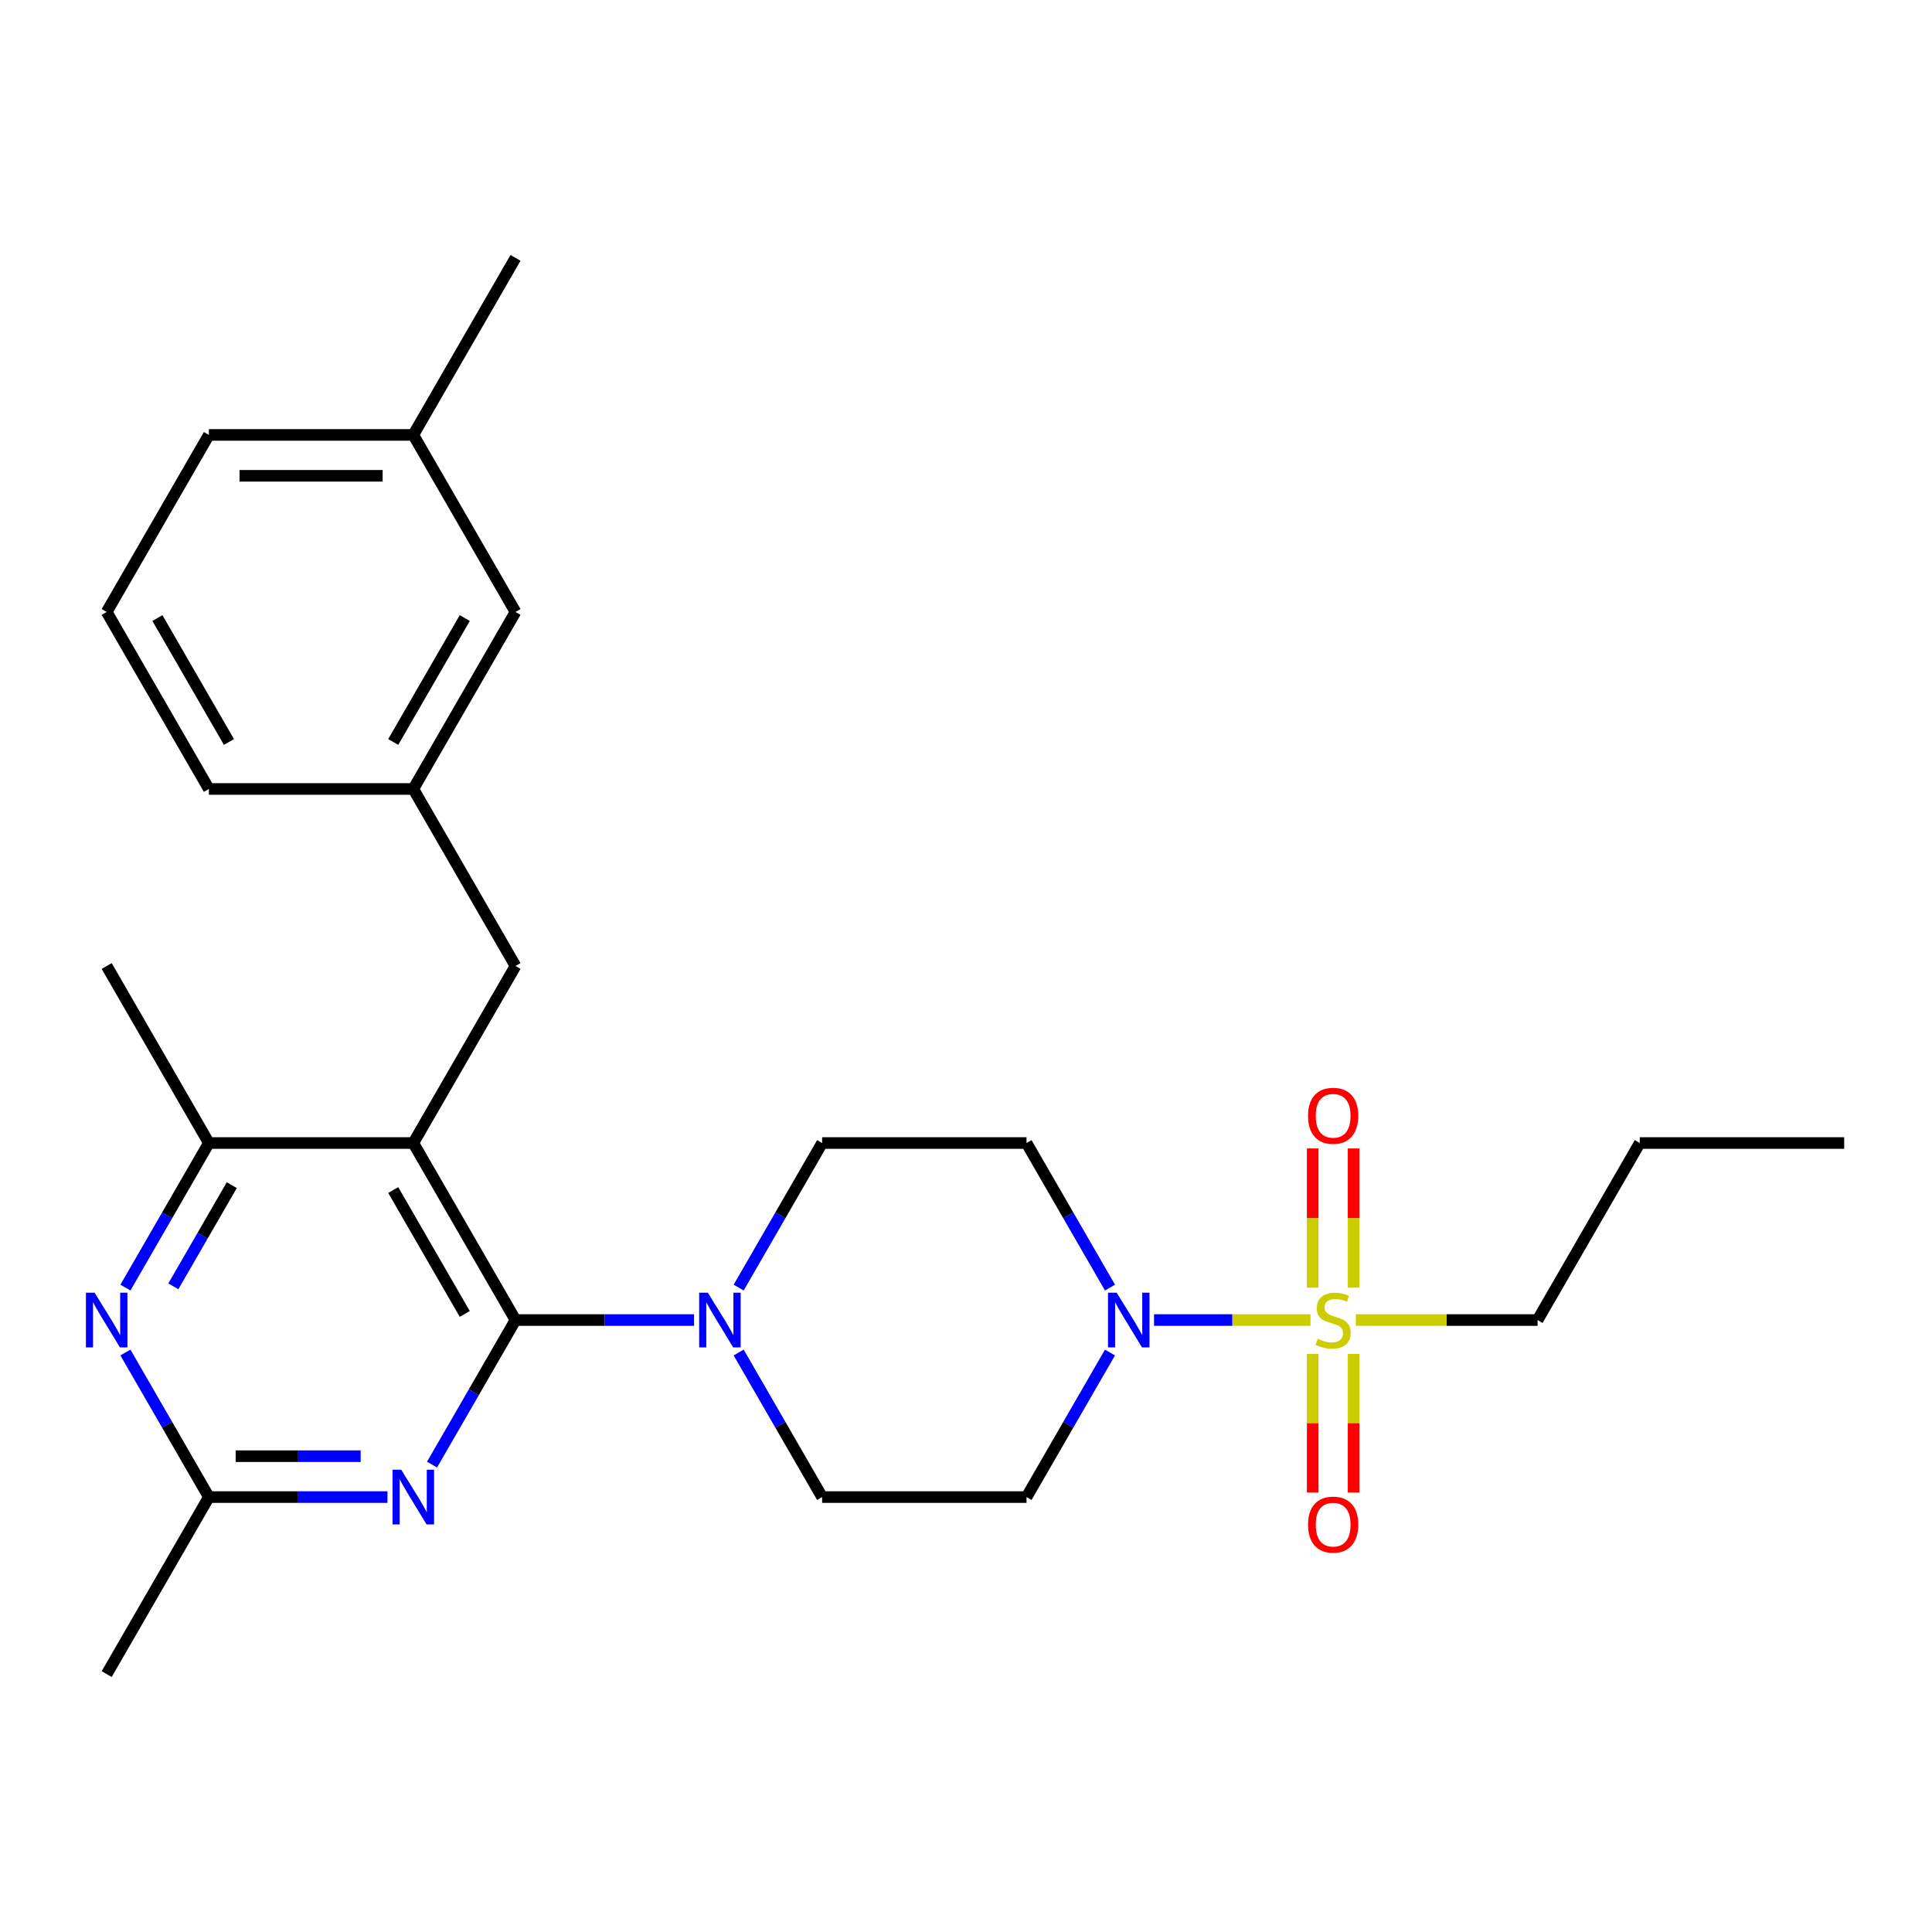 <?xml version='1.0' encoding='iso-8859-1'?>
<svg version='1.1' baseProfile='full'
              xmlns='http://www.w3.org/2000/svg'
                      xmlns:rdkit='http://www.rdkit.org/xml'
                      xmlns:xlink='http://www.w3.org/1999/xlink'
                  xml:space='preserve'
width='1000px' height='1000px' viewBox='0 0 1000 1000'>
<!-- END OF HEADER -->
<rect style='opacity:1.0;fill:#FFFFFF;stroke:none' width='1000' height='1000' x='0' y='0'> </rect>
<path class='bond-0' d='M 700.617,666.492 L 700.617,630.466' style='fill:none;fill-rule:evenodd;stroke:#CCCC00;stroke-width:6px;stroke-linecap:butt;stroke-linejoin:miter;stroke-opacity:1' />
<path class='bond-0' d='M 700.617,630.466 L 700.617,594.439' style='fill:none;fill-rule:evenodd;stroke:#FF0000;stroke-width:6px;stroke-linecap:butt;stroke-linejoin:miter;stroke-opacity:1' />
<path class='bond-0' d='M 679.457,666.492 L 679.457,630.466' style='fill:none;fill-rule:evenodd;stroke:#CCCC00;stroke-width:6px;stroke-linecap:butt;stroke-linejoin:miter;stroke-opacity:1' />
<path class='bond-0' d='M 679.457,630.466 L 679.457,594.439' style='fill:none;fill-rule:evenodd;stroke:#FF0000;stroke-width:6px;stroke-linecap:butt;stroke-linejoin:miter;stroke-opacity:1' />
<path class='bond-1' d='M 679.457,700.782 L 679.457,736.657' style='fill:none;fill-rule:evenodd;stroke:#CCCC00;stroke-width:6px;stroke-linecap:butt;stroke-linejoin:miter;stroke-opacity:1' />
<path class='bond-1' d='M 679.457,736.657 L 679.457,772.533' style='fill:none;fill-rule:evenodd;stroke:#FF0000;stroke-width:6px;stroke-linecap:butt;stroke-linejoin:miter;stroke-opacity:1' />
<path class='bond-1' d='M 700.617,700.782 L 700.617,736.657' style='fill:none;fill-rule:evenodd;stroke:#CCCC00;stroke-width:6px;stroke-linecap:butt;stroke-linejoin:miter;stroke-opacity:1' />
<path class='bond-1' d='M 700.617,736.657 L 700.617,772.533' style='fill:none;fill-rule:evenodd;stroke:#FF0000;stroke-width:6px;stroke-linecap:butt;stroke-linejoin:miter;stroke-opacity:1' />
<path class='bond-2' d='M 701.762,683.257 L 748.801,683.257' style='fill:none;fill-rule:evenodd;stroke:#CCCC00;stroke-width:6px;stroke-linecap:butt;stroke-linejoin:miter;stroke-opacity:1' />
<path class='bond-2' d='M 748.801,683.257 L 795.84,683.257' style='fill:none;fill-rule:evenodd;stroke:#000000;stroke-width:6px;stroke-linecap:butt;stroke-linejoin:miter;stroke-opacity:1' />
<path class='bond-3' d='M 678.312,683.257 L 637.819,683.257' style='fill:none;fill-rule:evenodd;stroke:#CCCC00;stroke-width:6px;stroke-linecap:butt;stroke-linejoin:miter;stroke-opacity:1' />
<path class='bond-3' d='M 637.819,683.257 L 597.326,683.257' style='fill:none;fill-rule:evenodd;stroke:#0000FF;stroke-width:6px;stroke-linecap:butt;stroke-linejoin:miter;stroke-opacity:1' />
<path class='bond-4' d='M 574.531,700.062 L 552.932,737.473' style='fill:none;fill-rule:evenodd;stroke:#0000FF;stroke-width:6px;stroke-linecap:butt;stroke-linejoin:miter;stroke-opacity:1' />
<path class='bond-4' d='M 552.932,737.473 L 531.332,774.885' style='fill:none;fill-rule:evenodd;stroke:#000000;stroke-width:6px;stroke-linecap:butt;stroke-linejoin:miter;stroke-opacity:1' />
<path class='bond-5' d='M 574.531,666.452 L 552.932,629.04' style='fill:none;fill-rule:evenodd;stroke:#0000FF;stroke-width:6px;stroke-linecap:butt;stroke-linejoin:miter;stroke-opacity:1' />
<path class='bond-5' d='M 552.932,629.04 L 531.332,591.628' style='fill:none;fill-rule:evenodd;stroke:#000000;stroke-width:6px;stroke-linecap:butt;stroke-linejoin:miter;stroke-opacity:1' />
<path class='bond-6' d='M 266.824,500 L 213.922,408.372' style='fill:none;fill-rule:evenodd;stroke:#000000;stroke-width:6px;stroke-linecap:butt;stroke-linejoin:miter;stroke-opacity:1' />
<path class='bond-7' d='M 266.824,500 L 213.922,591.628' style='fill:none;fill-rule:evenodd;stroke:#000000;stroke-width:6px;stroke-linecap:butt;stroke-linejoin:miter;stroke-opacity:1' />
<path class='bond-8' d='M 213.922,591.628 L 108.119,591.628' style='fill:none;fill-rule:evenodd;stroke:#000000;stroke-width:6px;stroke-linecap:butt;stroke-linejoin:miter;stroke-opacity:1' />
<path class='bond-9' d='M 213.922,591.628 L 266.824,683.257' style='fill:none;fill-rule:evenodd;stroke:#000000;stroke-width:6px;stroke-linecap:butt;stroke-linejoin:miter;stroke-opacity:1' />
<path class='bond-9' d='M 203.532,615.953 L 240.563,680.093' style='fill:none;fill-rule:evenodd;stroke:#000000;stroke-width:6px;stroke-linecap:butt;stroke-linejoin:miter;stroke-opacity:1' />
<path class='bond-10' d='M 64.919,666.452 L 86.519,629.04' style='fill:none;fill-rule:evenodd;stroke:#0000FF;stroke-width:6px;stroke-linecap:butt;stroke-linejoin:miter;stroke-opacity:1' />
<path class='bond-10' d='M 86.519,629.04 L 108.119,591.628' style='fill:none;fill-rule:evenodd;stroke:#000000;stroke-width:6px;stroke-linecap:butt;stroke-linejoin:miter;stroke-opacity:1' />
<path class='bond-10' d='M 89.725,665.809 L 104.845,639.62' style='fill:none;fill-rule:evenodd;stroke:#0000FF;stroke-width:6px;stroke-linecap:butt;stroke-linejoin:miter;stroke-opacity:1' />
<path class='bond-10' d='M 104.845,639.62 L 119.965,613.432' style='fill:none;fill-rule:evenodd;stroke:#000000;stroke-width:6px;stroke-linecap:butt;stroke-linejoin:miter;stroke-opacity:1' />
<path class='bond-11' d='M 64.919,700.062 L 86.519,737.473' style='fill:none;fill-rule:evenodd;stroke:#0000FF;stroke-width:6px;stroke-linecap:butt;stroke-linejoin:miter;stroke-opacity:1' />
<path class='bond-11' d='M 86.519,737.473 L 108.119,774.885' style='fill:none;fill-rule:evenodd;stroke:#000000;stroke-width:6px;stroke-linecap:butt;stroke-linejoin:miter;stroke-opacity:1' />
<path class='bond-12' d='M 108.119,591.628 L 55.217,500' style='fill:none;fill-rule:evenodd;stroke:#000000;stroke-width:6px;stroke-linecap:butt;stroke-linejoin:miter;stroke-opacity:1' />
<path class='bond-13' d='M 266.824,683.257 L 245.224,720.668' style='fill:none;fill-rule:evenodd;stroke:#000000;stroke-width:6px;stroke-linecap:butt;stroke-linejoin:miter;stroke-opacity:1' />
<path class='bond-13' d='M 245.224,720.668 L 223.624,758.08' style='fill:none;fill-rule:evenodd;stroke:#0000FF;stroke-width:6px;stroke-linecap:butt;stroke-linejoin:miter;stroke-opacity:1' />
<path class='bond-14' d='M 266.824,683.257 L 313.033,683.257' style='fill:none;fill-rule:evenodd;stroke:#000000;stroke-width:6px;stroke-linecap:butt;stroke-linejoin:miter;stroke-opacity:1' />
<path class='bond-14' d='M 313.033,683.257 L 359.242,683.257' style='fill:none;fill-rule:evenodd;stroke:#0000FF;stroke-width:6px;stroke-linecap:butt;stroke-linejoin:miter;stroke-opacity:1' />
<path class='bond-15' d='M 200.537,774.885 L 154.328,774.885' style='fill:none;fill-rule:evenodd;stroke:#0000FF;stroke-width:6px;stroke-linecap:butt;stroke-linejoin:miter;stroke-opacity:1' />
<path class='bond-15' d='M 154.328,774.885 L 108.119,774.885' style='fill:none;fill-rule:evenodd;stroke:#000000;stroke-width:6px;stroke-linecap:butt;stroke-linejoin:miter;stroke-opacity:1' />
<path class='bond-15' d='M 186.674,753.724 L 154.328,753.724' style='fill:none;fill-rule:evenodd;stroke:#0000FF;stroke-width:6px;stroke-linecap:butt;stroke-linejoin:miter;stroke-opacity:1' />
<path class='bond-15' d='M 154.328,753.724 L 121.981,753.724' style='fill:none;fill-rule:evenodd;stroke:#000000;stroke-width:6px;stroke-linecap:butt;stroke-linejoin:miter;stroke-opacity:1' />
<path class='bond-16' d='M 108.119,774.885 L 55.217,866.514' style='fill:none;fill-rule:evenodd;stroke:#000000;stroke-width:6px;stroke-linecap:butt;stroke-linejoin:miter;stroke-opacity:1' />
<path class='bond-17' d='M 382.33,700.062 L 403.929,737.473' style='fill:none;fill-rule:evenodd;stroke:#0000FF;stroke-width:6px;stroke-linecap:butt;stroke-linejoin:miter;stroke-opacity:1' />
<path class='bond-17' d='M 403.929,737.473 L 425.529,774.885' style='fill:none;fill-rule:evenodd;stroke:#000000;stroke-width:6px;stroke-linecap:butt;stroke-linejoin:miter;stroke-opacity:1' />
<path class='bond-18' d='M 382.33,666.452 L 403.929,629.04' style='fill:none;fill-rule:evenodd;stroke:#0000FF;stroke-width:6px;stroke-linecap:butt;stroke-linejoin:miter;stroke-opacity:1' />
<path class='bond-18' d='M 403.929,629.04 L 425.529,591.628' style='fill:none;fill-rule:evenodd;stroke:#000000;stroke-width:6px;stroke-linecap:butt;stroke-linejoin:miter;stroke-opacity:1' />
<path class='bond-19' d='M 425.529,774.885 L 531.332,774.885' style='fill:none;fill-rule:evenodd;stroke:#000000;stroke-width:6px;stroke-linecap:butt;stroke-linejoin:miter;stroke-opacity:1' />
<path class='bond-20' d='M 531.332,591.628 L 425.529,591.628' style='fill:none;fill-rule:evenodd;stroke:#000000;stroke-width:6px;stroke-linecap:butt;stroke-linejoin:miter;stroke-opacity:1' />
<path class='bond-21' d='M 266.824,316.743 L 213.922,408.372' style='fill:none;fill-rule:evenodd;stroke:#000000;stroke-width:6px;stroke-linecap:butt;stroke-linejoin:miter;stroke-opacity:1' />
<path class='bond-21' d='M 240.563,319.907 L 203.532,384.047' style='fill:none;fill-rule:evenodd;stroke:#000000;stroke-width:6px;stroke-linecap:butt;stroke-linejoin:miter;stroke-opacity:1' />
<path class='bond-22' d='M 266.824,316.743 L 213.922,225.115' style='fill:none;fill-rule:evenodd;stroke:#000000;stroke-width:6px;stroke-linecap:butt;stroke-linejoin:miter;stroke-opacity:1' />
<path class='bond-23' d='M 213.922,408.372 L 108.119,408.372' style='fill:none;fill-rule:evenodd;stroke:#000000;stroke-width:6px;stroke-linecap:butt;stroke-linejoin:miter;stroke-opacity:1' />
<path class='bond-24' d='M 213.922,225.115 L 108.119,225.115' style='fill:none;fill-rule:evenodd;stroke:#000000;stroke-width:6px;stroke-linecap:butt;stroke-linejoin:miter;stroke-opacity:1' />
<path class='bond-24' d='M 198.052,246.276 L 123.989,246.276' style='fill:none;fill-rule:evenodd;stroke:#000000;stroke-width:6px;stroke-linecap:butt;stroke-linejoin:miter;stroke-opacity:1' />
<path class='bond-25' d='M 213.922,225.115 L 266.824,133.486' style='fill:none;fill-rule:evenodd;stroke:#000000;stroke-width:6px;stroke-linecap:butt;stroke-linejoin:miter;stroke-opacity:1' />
<path class='bond-26' d='M 55.217,316.743 L 108.119,225.115' style='fill:none;fill-rule:evenodd;stroke:#000000;stroke-width:6px;stroke-linecap:butt;stroke-linejoin:miter;stroke-opacity:1' />
<path class='bond-27' d='M 55.217,316.743 L 108.119,408.372' style='fill:none;fill-rule:evenodd;stroke:#000000;stroke-width:6px;stroke-linecap:butt;stroke-linejoin:miter;stroke-opacity:1' />
<path class='bond-27' d='M 81.478,319.907 L 118.509,384.047' style='fill:none;fill-rule:evenodd;stroke:#000000;stroke-width:6px;stroke-linecap:butt;stroke-linejoin:miter;stroke-opacity:1' />
<path class='bond-28' d='M 795.84,683.257 L 848.742,591.628' style='fill:none;fill-rule:evenodd;stroke:#000000;stroke-width:6px;stroke-linecap:butt;stroke-linejoin:miter;stroke-opacity:1' />
<path class='bond-29' d='M 848.742,591.628 L 954.545,591.628' style='fill:none;fill-rule:evenodd;stroke:#000000;stroke-width:6px;stroke-linecap:butt;stroke-linejoin:miter;stroke-opacity:1' />
<path  class='atom-0' d='M 682.037 692.977
Q 682.357 693.097, 683.677 693.657
Q 684.997 694.217, 686.437 694.577
Q 687.917 694.897, 689.357 694.897
Q 692.037 694.897, 693.597 693.617
Q 695.157 692.297, 695.157 690.017
Q 695.157 688.457, 694.357 687.497
Q 693.597 686.537, 692.397 686.017
Q 691.197 685.497, 689.197 684.897
Q 686.677 684.137, 685.157 683.417
Q 683.677 682.697, 682.597 681.177
Q 681.557 679.657, 681.557 677.097
Q 681.557 673.537, 683.957 671.337
Q 686.397 669.137, 691.197 669.137
Q 694.477 669.137, 698.197 670.697
L 697.277 673.777
Q 693.877 672.377, 691.317 672.377
Q 688.557 672.377, 687.037 673.537
Q 685.517 674.657, 685.557 676.617
Q 685.557 678.137, 686.317 679.057
Q 687.117 679.977, 688.237 680.497
Q 689.397 681.017, 691.317 681.617
Q 693.877 682.417, 695.397 683.217
Q 696.917 684.017, 697.997 685.657
Q 699.117 687.257, 699.117 690.017
Q 699.117 693.937, 696.477 696.057
Q 693.877 698.137, 689.517 698.137
Q 686.997 698.137, 685.077 697.577
Q 683.197 697.057, 680.957 696.137
L 682.037 692.977
' fill='#CCCC00'/>
<path  class='atom-1' d='M 577.974 669.097
L 587.254 684.097
Q 588.174 685.577, 589.654 688.257
Q 591.134 690.937, 591.214 691.097
L 591.214 669.097
L 594.974 669.097
L 594.974 697.417
L 591.094 697.417
L 581.134 681.017
Q 579.974 679.097, 578.734 676.897
Q 577.534 674.697, 577.174 674.017
L 577.174 697.417
L 573.494 697.417
L 573.494 669.097
L 577.974 669.097
' fill='#0000FF'/>
<path  class='atom-2' d='M 677.037 577.533
Q 677.037 570.733, 680.397 566.933
Q 683.757 563.133, 690.037 563.133
Q 696.317 563.133, 699.677 566.933
Q 703.037 570.733, 703.037 577.533
Q 703.037 584.413, 699.637 588.333
Q 696.237 592.213, 690.037 592.213
Q 683.797 592.213, 680.397 588.333
Q 677.037 584.453, 677.037 577.533
M 690.037 589.013
Q 694.357 589.013, 696.677 586.133
Q 699.037 583.213, 699.037 577.533
Q 699.037 571.973, 696.677 569.173
Q 694.357 566.333, 690.037 566.333
Q 685.717 566.333, 683.357 569.133
Q 681.037 571.933, 681.037 577.533
Q 681.037 583.253, 683.357 586.133
Q 685.717 589.013, 690.037 589.013
' fill='#FF0000'/>
<path  class='atom-3' d='M 677.037 789.14
Q 677.037 782.34, 680.397 778.54
Q 683.757 774.74, 690.037 774.74
Q 696.317 774.74, 699.677 778.54
Q 703.037 782.34, 703.037 789.14
Q 703.037 796.02, 699.637 799.94
Q 696.237 803.82, 690.037 803.82
Q 683.797 803.82, 680.397 799.94
Q 677.037 796.06, 677.037 789.14
M 690.037 800.62
Q 694.357 800.62, 696.677 797.74
Q 699.037 794.82, 699.037 789.14
Q 699.037 783.58, 696.677 780.78
Q 694.357 777.94, 690.037 777.94
Q 685.717 777.94, 683.357 780.74
Q 681.037 783.54, 681.037 789.14
Q 681.037 794.86, 683.357 797.74
Q 685.717 800.62, 690.037 800.62
' fill='#FF0000'/>
<path  class='atom-6' d='M 48.957 669.097
L 58.237 684.097
Q 59.157 685.577, 60.637 688.257
Q 62.117 690.937, 62.197 691.097
L 62.197 669.097
L 65.957 669.097
L 65.957 697.417
L 62.077 697.417
L 52.117 681.017
Q 50.957 679.097, 49.717 676.897
Q 48.517 674.697, 48.157 674.017
L 48.157 697.417
L 44.477 697.417
L 44.477 669.097
L 48.957 669.097
' fill='#0000FF'/>
<path  class='atom-9' d='M 207.662 760.725
L 216.942 775.725
Q 217.862 777.205, 219.342 779.885
Q 220.822 782.565, 220.902 782.725
L 220.902 760.725
L 224.662 760.725
L 224.662 789.045
L 220.782 789.045
L 210.822 772.645
Q 209.662 770.725, 208.422 768.525
Q 207.222 766.325, 206.862 765.645
L 206.862 789.045
L 203.182 789.045
L 203.182 760.725
L 207.662 760.725
' fill='#0000FF'/>
<path  class='atom-11' d='M 366.367 669.097
L 375.647 684.097
Q 376.567 685.577, 378.047 688.257
Q 379.527 690.937, 379.607 691.097
L 379.607 669.097
L 383.367 669.097
L 383.367 697.417
L 379.487 697.417
L 369.527 681.017
Q 368.367 679.097, 367.127 676.897
Q 365.927 674.697, 365.567 674.017
L 365.567 697.417
L 361.887 697.417
L 361.887 669.097
L 366.367 669.097
' fill='#0000FF'/>
</svg>
